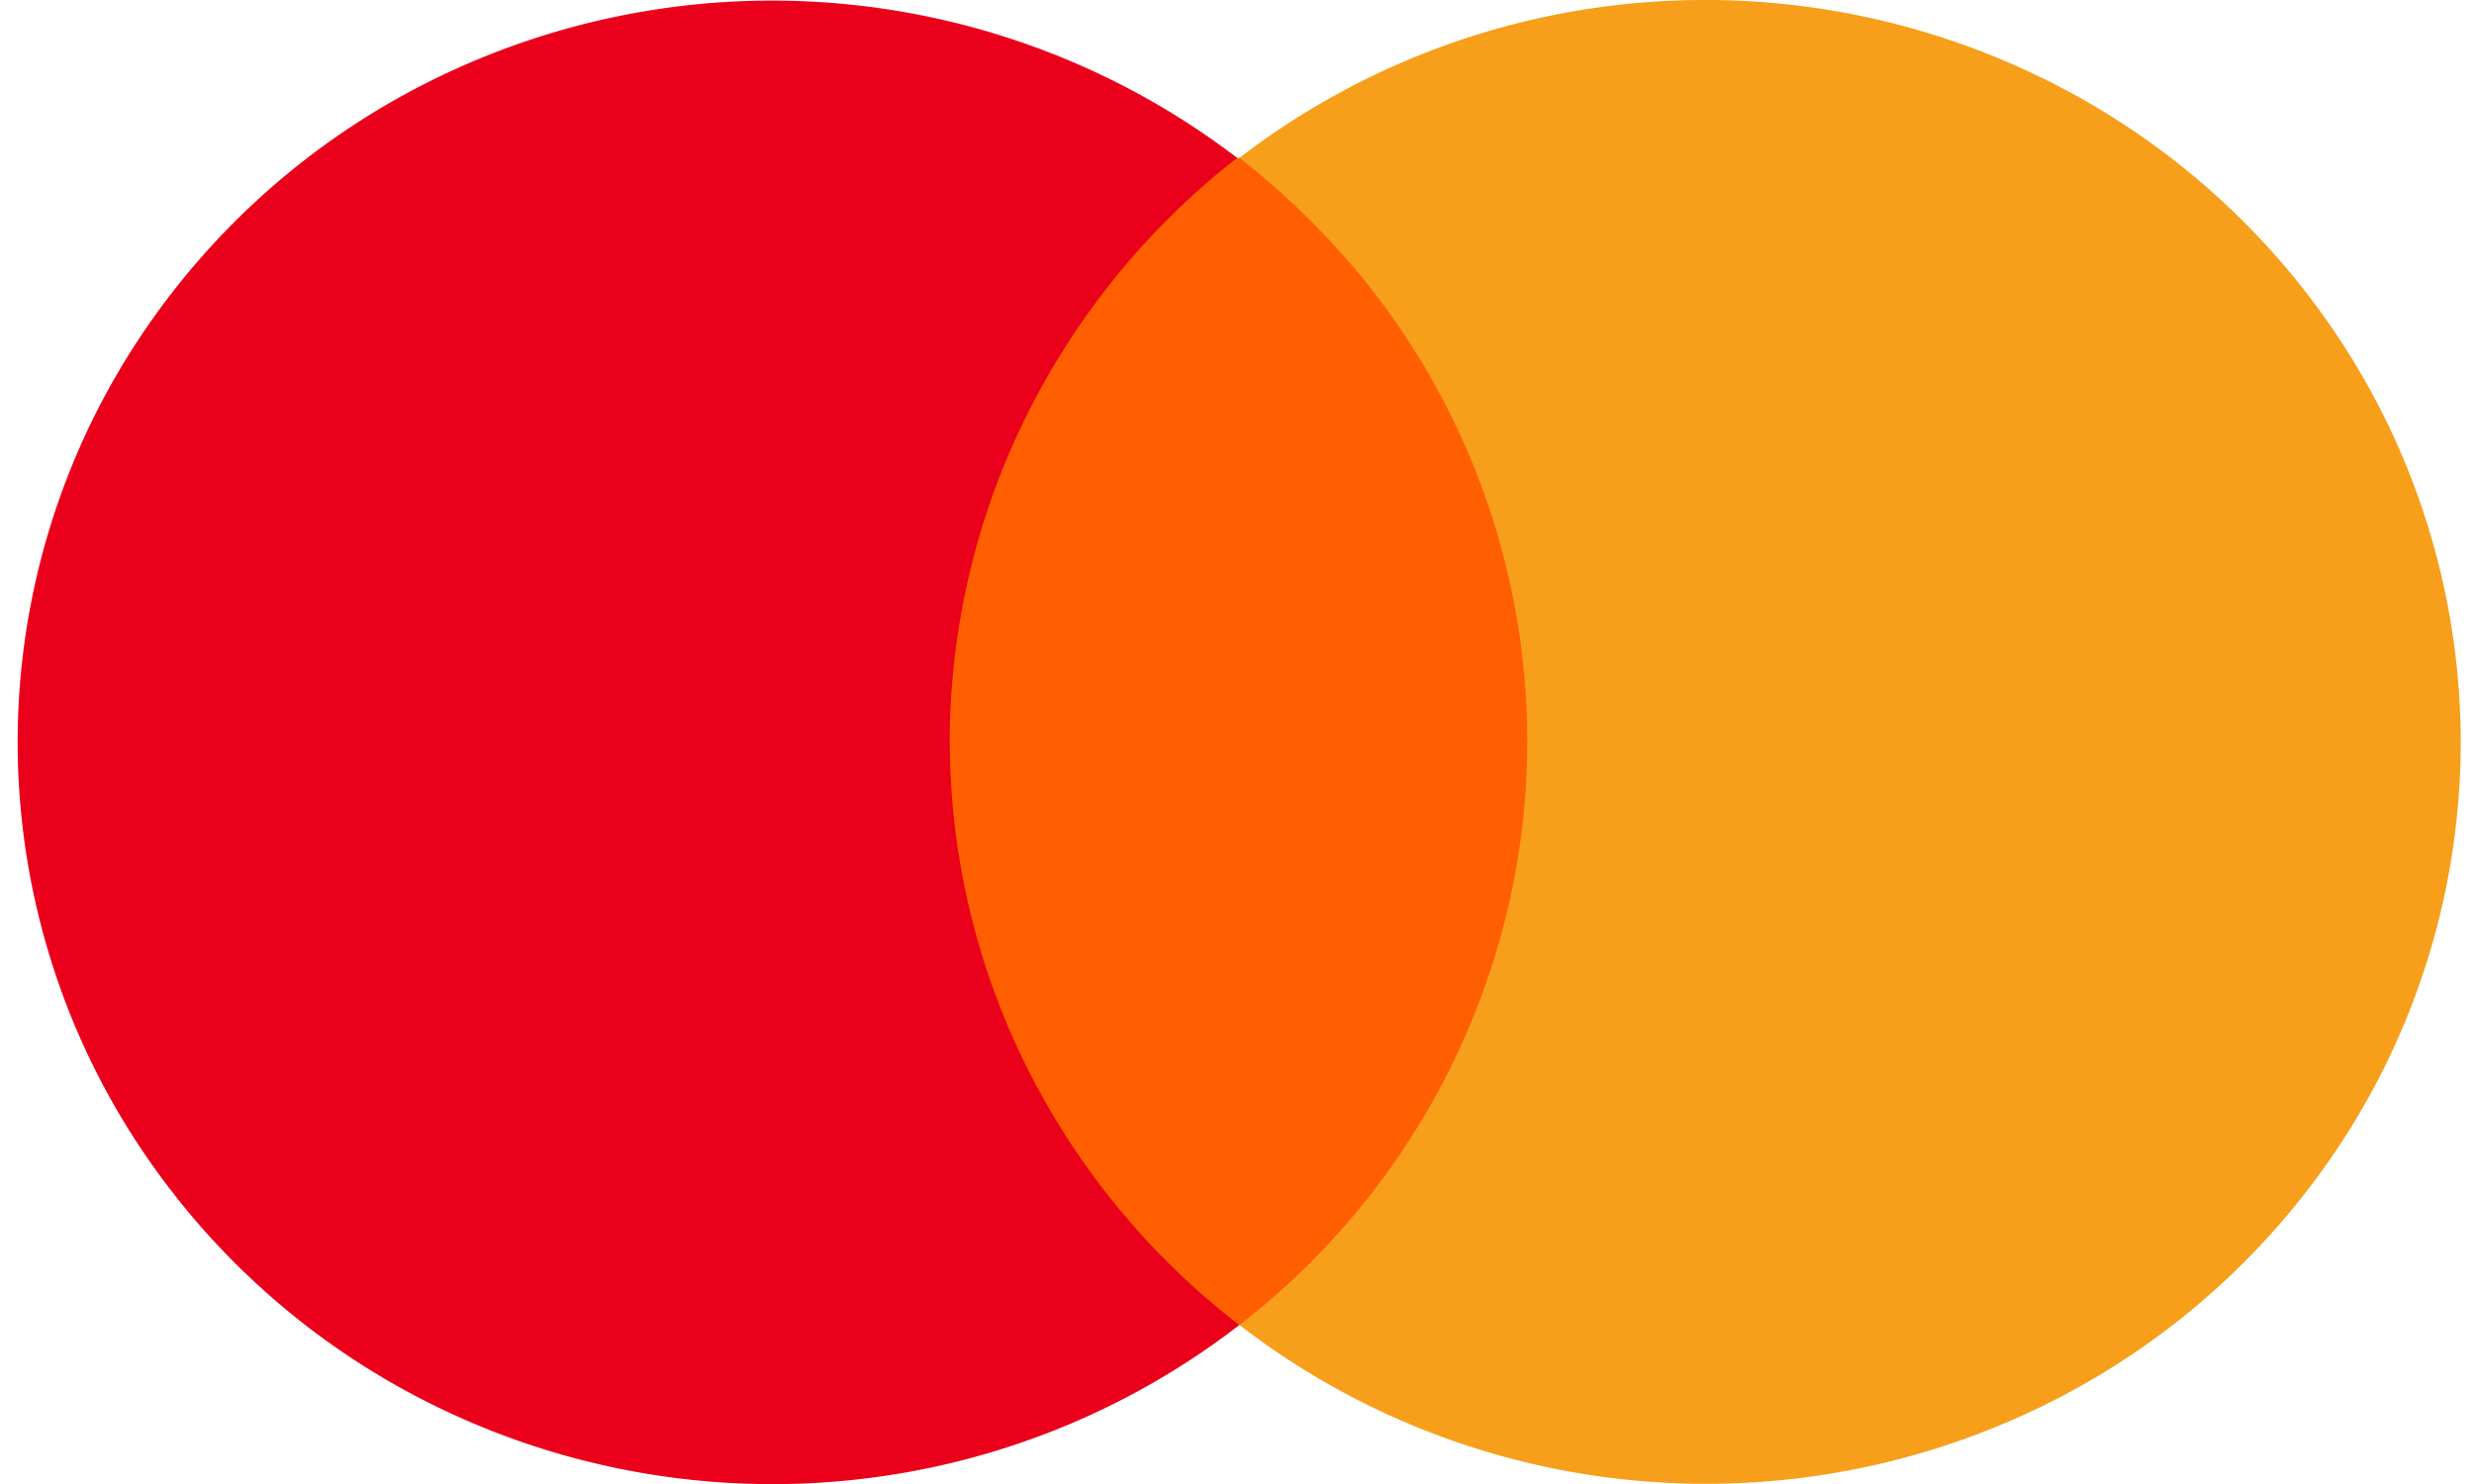 <svg xmlns="http://www.w3.org/2000/svg" width="30" height="18" fill="none"><path fill="#FF5F00" d="M19.025 1.915H11.01v14.158h8.015V1.915z"/><path fill="#EB001B" d="M11.516 8.993a8.934 8.934 0 0 1 .921-3.93 9.091 9.091 0 0 1 2.565-3.148A9.29 9.29 0 0 0 5.347.92a9.1 9.1 0 0 0-3.75 3.325A8.884 8.884 0 0 0 .214 9.02a8.885 8.885 0 0 0 1.402 4.769 9.101 9.101 0 0 0 3.76 3.312 9.29 9.29 0 0 0 4.977.848 9.24 9.24 0 0 0 4.675-1.877 9.04 9.04 0 0 1-2.584-3.142 8.883 8.883 0 0 1-.927-3.936z"/><path fill="#F79E1B" d="M29.839 8.993a8.884 8.884 0 0 1-1.391 4.777 9.1 9.1 0 0 1-3.759 3.322 9.289 9.289 0 0 1-4.978.854 9.238 9.238 0 0 1-4.681-1.875 8.984 8.984 0 0 0 3.426-6.017 8.912 8.912 0 0 0-1.899-6.639 9.543 9.543 0 0 0-1.527-1.5A9.25 9.25 0 0 1 19.71.05a9.3 9.3 0 0 1 4.973.857 9.11 9.11 0 0 1 3.757 3.316 8.897 8.897 0 0 1 1.399 4.77z"/></svg>